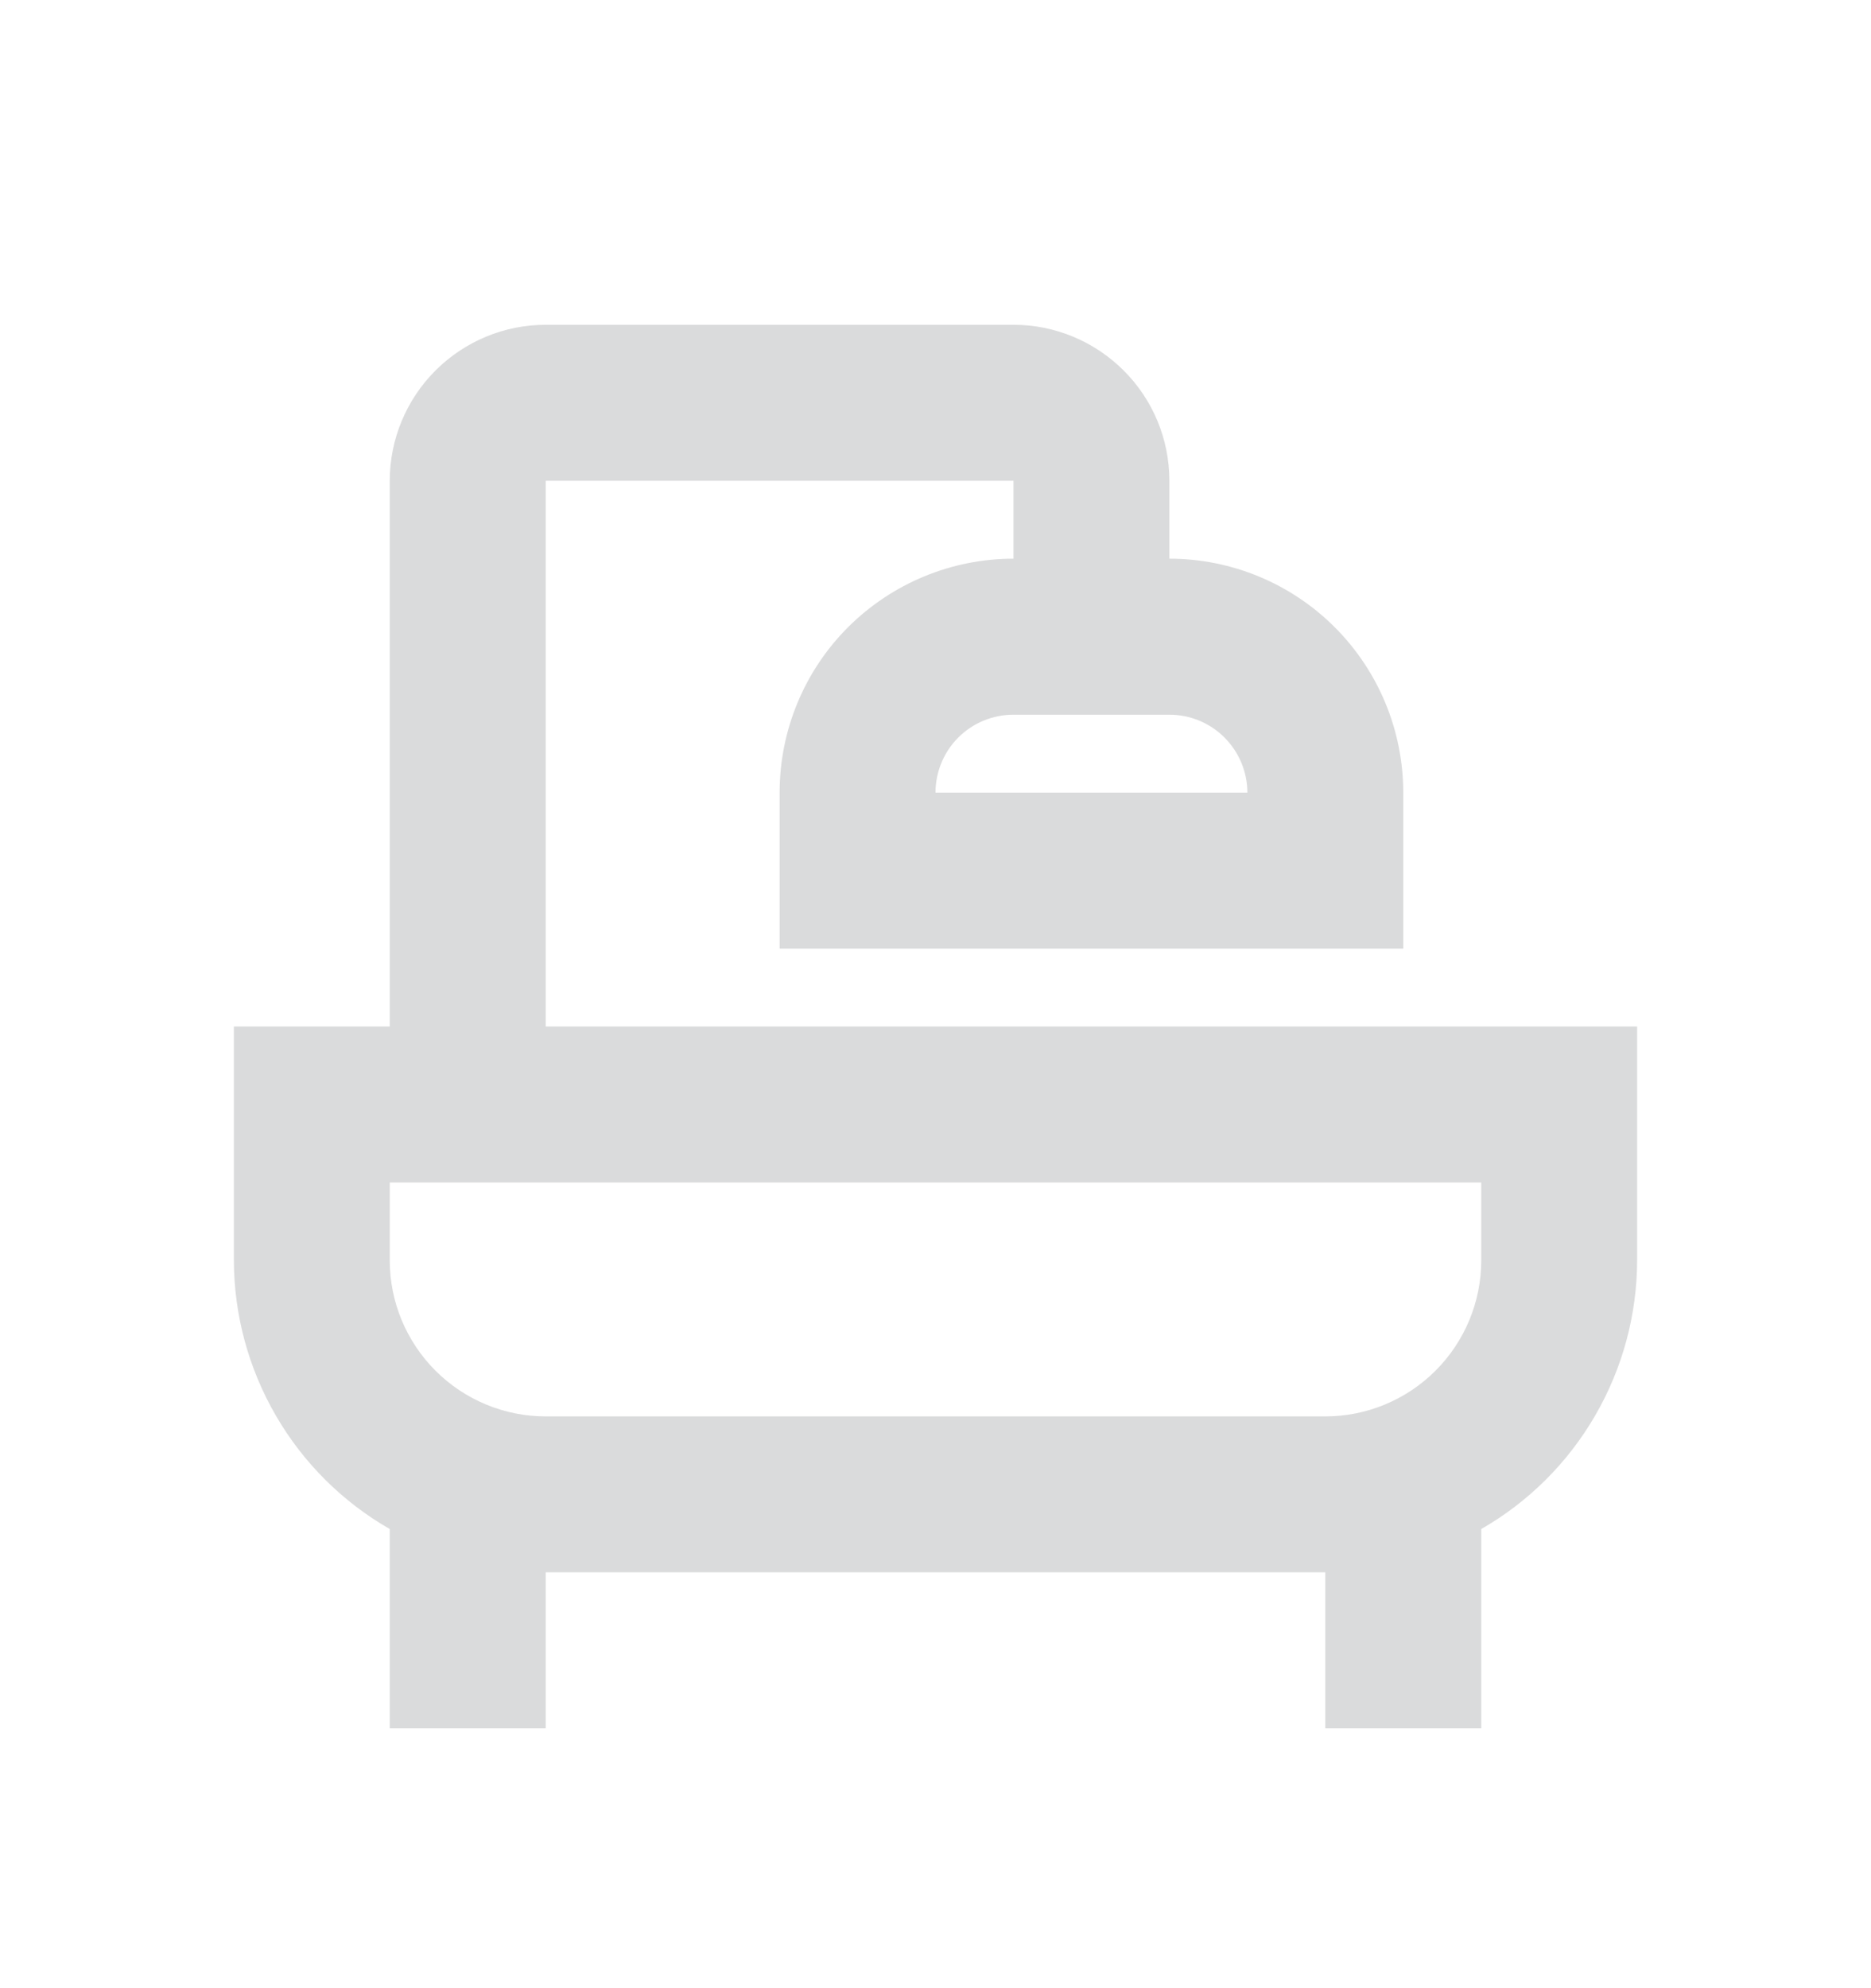<svg width="16" height="17" viewBox="0 0 16 17" fill="none" xmlns="http://www.w3.org/2000/svg">
<g opacity="0.25">
<path d="M4.667 8.777V4.111H8.667V4.777C8.136 4.777 7.628 4.988 7.252 5.363C6.877 5.738 6.667 6.247 6.667 6.777V8.111H12V6.777C12 6.247 11.789 5.738 11.414 5.363C11.039 4.988 10.53 4.777 10 4.777V4.111C10 3.757 9.86 3.418 9.609 3.168C9.359 2.918 9.02 2.777 8.667 2.777H4.667C4.313 2.777 3.974 2.918 3.724 3.168C3.474 3.418 3.333 3.757 3.333 4.111V8.777H2V10.777C2.001 11.243 2.125 11.701 2.359 12.104C2.593 12.508 2.929 12.842 3.333 13.074V14.777H4.667V13.444H11.333V14.777H12.667V13.074C13.071 12.842 13.407 12.508 13.641 12.104C13.875 11.701 13.999 11.243 14 10.777V8.777H4.667ZM10.667 6.777H8C8 6.601 8.07 6.431 8.195 6.306C8.32 6.181 8.49 6.111 8.667 6.111H10C10.177 6.111 10.346 6.181 10.471 6.306C10.596 6.431 10.667 6.601 10.667 6.777ZM12.667 10.777C12.667 11.131 12.526 11.47 12.276 11.72C12.026 11.97 11.687 12.111 11.333 12.111H4.667C4.313 12.111 3.974 11.97 3.724 11.72C3.474 11.47 3.333 11.131 3.333 10.777V10.111H12.667V10.777Z" fill="#6D6F72"/>
</g>
</svg>
